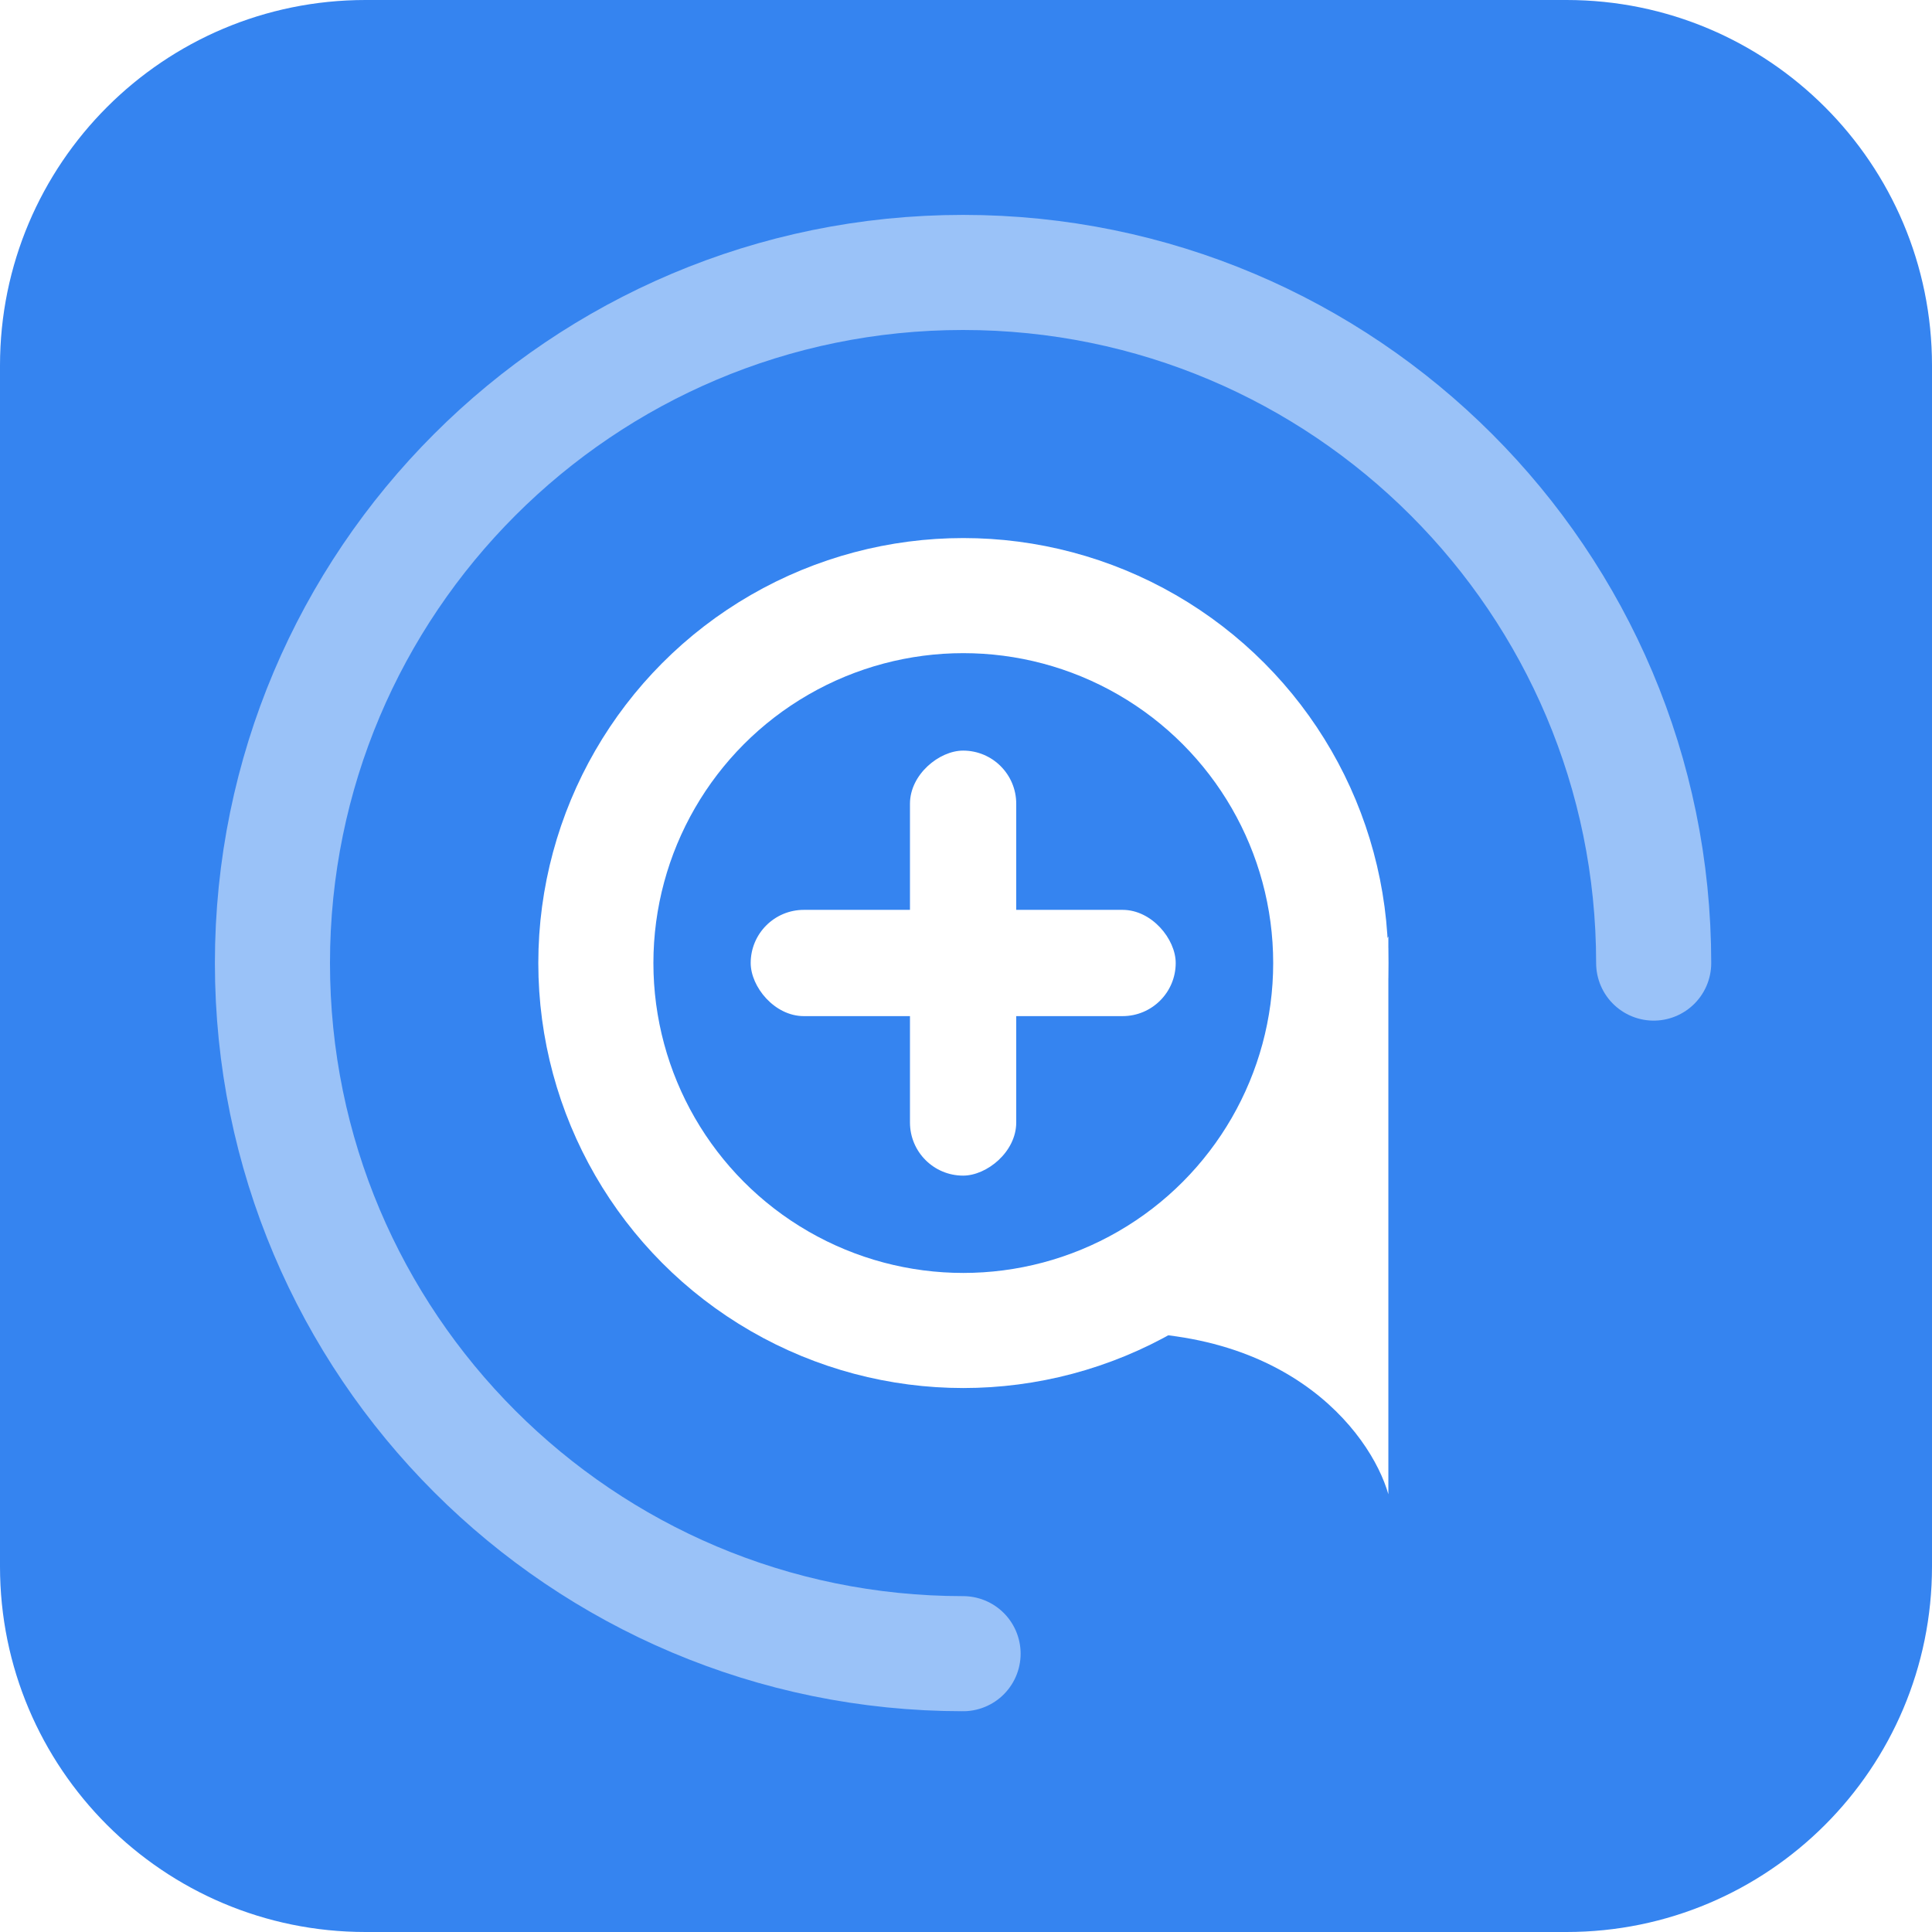 <svg width="70" height="70" viewBox="0 0 70 70" fill="none" xmlns="http://www.w3.org/2000/svg">
<g clip-path="url(#clip0_5183_3300)">
<path d="M56.757 0H13.243C5.929 0 0 5.929 0 13.243V56.757C0 64.071 5.929 70 13.243 70H56.757C64.071 70 70 64.071 70 56.757V13.243C70 5.929 64.071 0 56.757 0Z" fill="#3584F0"/>
<circle cx="34.902" cy="34.893" r="13.313" stroke="white" stroke-width="4.17"/>
<path d="M50.303 54.14V33.93C48.378 36.817 43.373 43.746 38.754 48.366C46.453 47.596 49.661 51.895 50.303 54.14Z" fill="white"/>
<path opacity="0.5" d="M59.916 34.894C59.916 21.074 48.713 9.871 34.894 9.871C21.074 9.871 9.871 21.074 9.871 34.894C9.871 48.713 21.074 59.916 34.894 59.916" stroke="white" stroke-width="4.17" stroke-linecap="round"/>
<g filter="url(#filter0_b_5183_3300)">
<rect x="27.199" y="32.966" width="15.399" height="3.85" rx="1.925" fill="white"/>
</g>
<g filter="url(#filter1_b_5183_3300)">
<rect x="36.82" y="27.196" width="15.399" height="3.85" rx="1.925" transform="rotate(90 36.82 27.196)" fill="white"/>
</g>
</g>
<defs>
<filter id="filter0_b_5183_3300" x="6.347" y="12.114" width="57.103" height="45.554" filterUnits="userSpaceOnUse" color-interpolation-filters="sRGB">
<feFlood flood-opacity="0" result="BackgroundImageFix"/>
<feGaussianBlur in="BackgroundImageFix" stdDeviation="10.426"/>
<feComposite in2="SourceAlpha" operator="in" result="effect1_backgroundBlur_5183_3300"/>
<feBlend mode="normal" in="SourceGraphic" in2="effect1_backgroundBlur_5183_3300" result="shape"/>
</filter>
<filter id="filter1_b_5183_3300" x="12.117" y="6.344" width="45.556" height="57.103" filterUnits="userSpaceOnUse" color-interpolation-filters="sRGB">
<feFlood flood-opacity="0" result="BackgroundImageFix"/>
<feGaussianBlur in="BackgroundImageFix" stdDeviation="10.426"/>
<feComposite in2="SourceAlpha" operator="in" result="effect1_backgroundBlur_5183_3300"/>
<feBlend mode="normal" in="SourceGraphic" in2="effect1_backgroundBlur_5183_3300" result="shape"/>
</filter>
<clipPath id="clip0_5183_3300">
<rect width="70" height="70" fill="white"/>
</clipPath>
</defs>
</svg>
